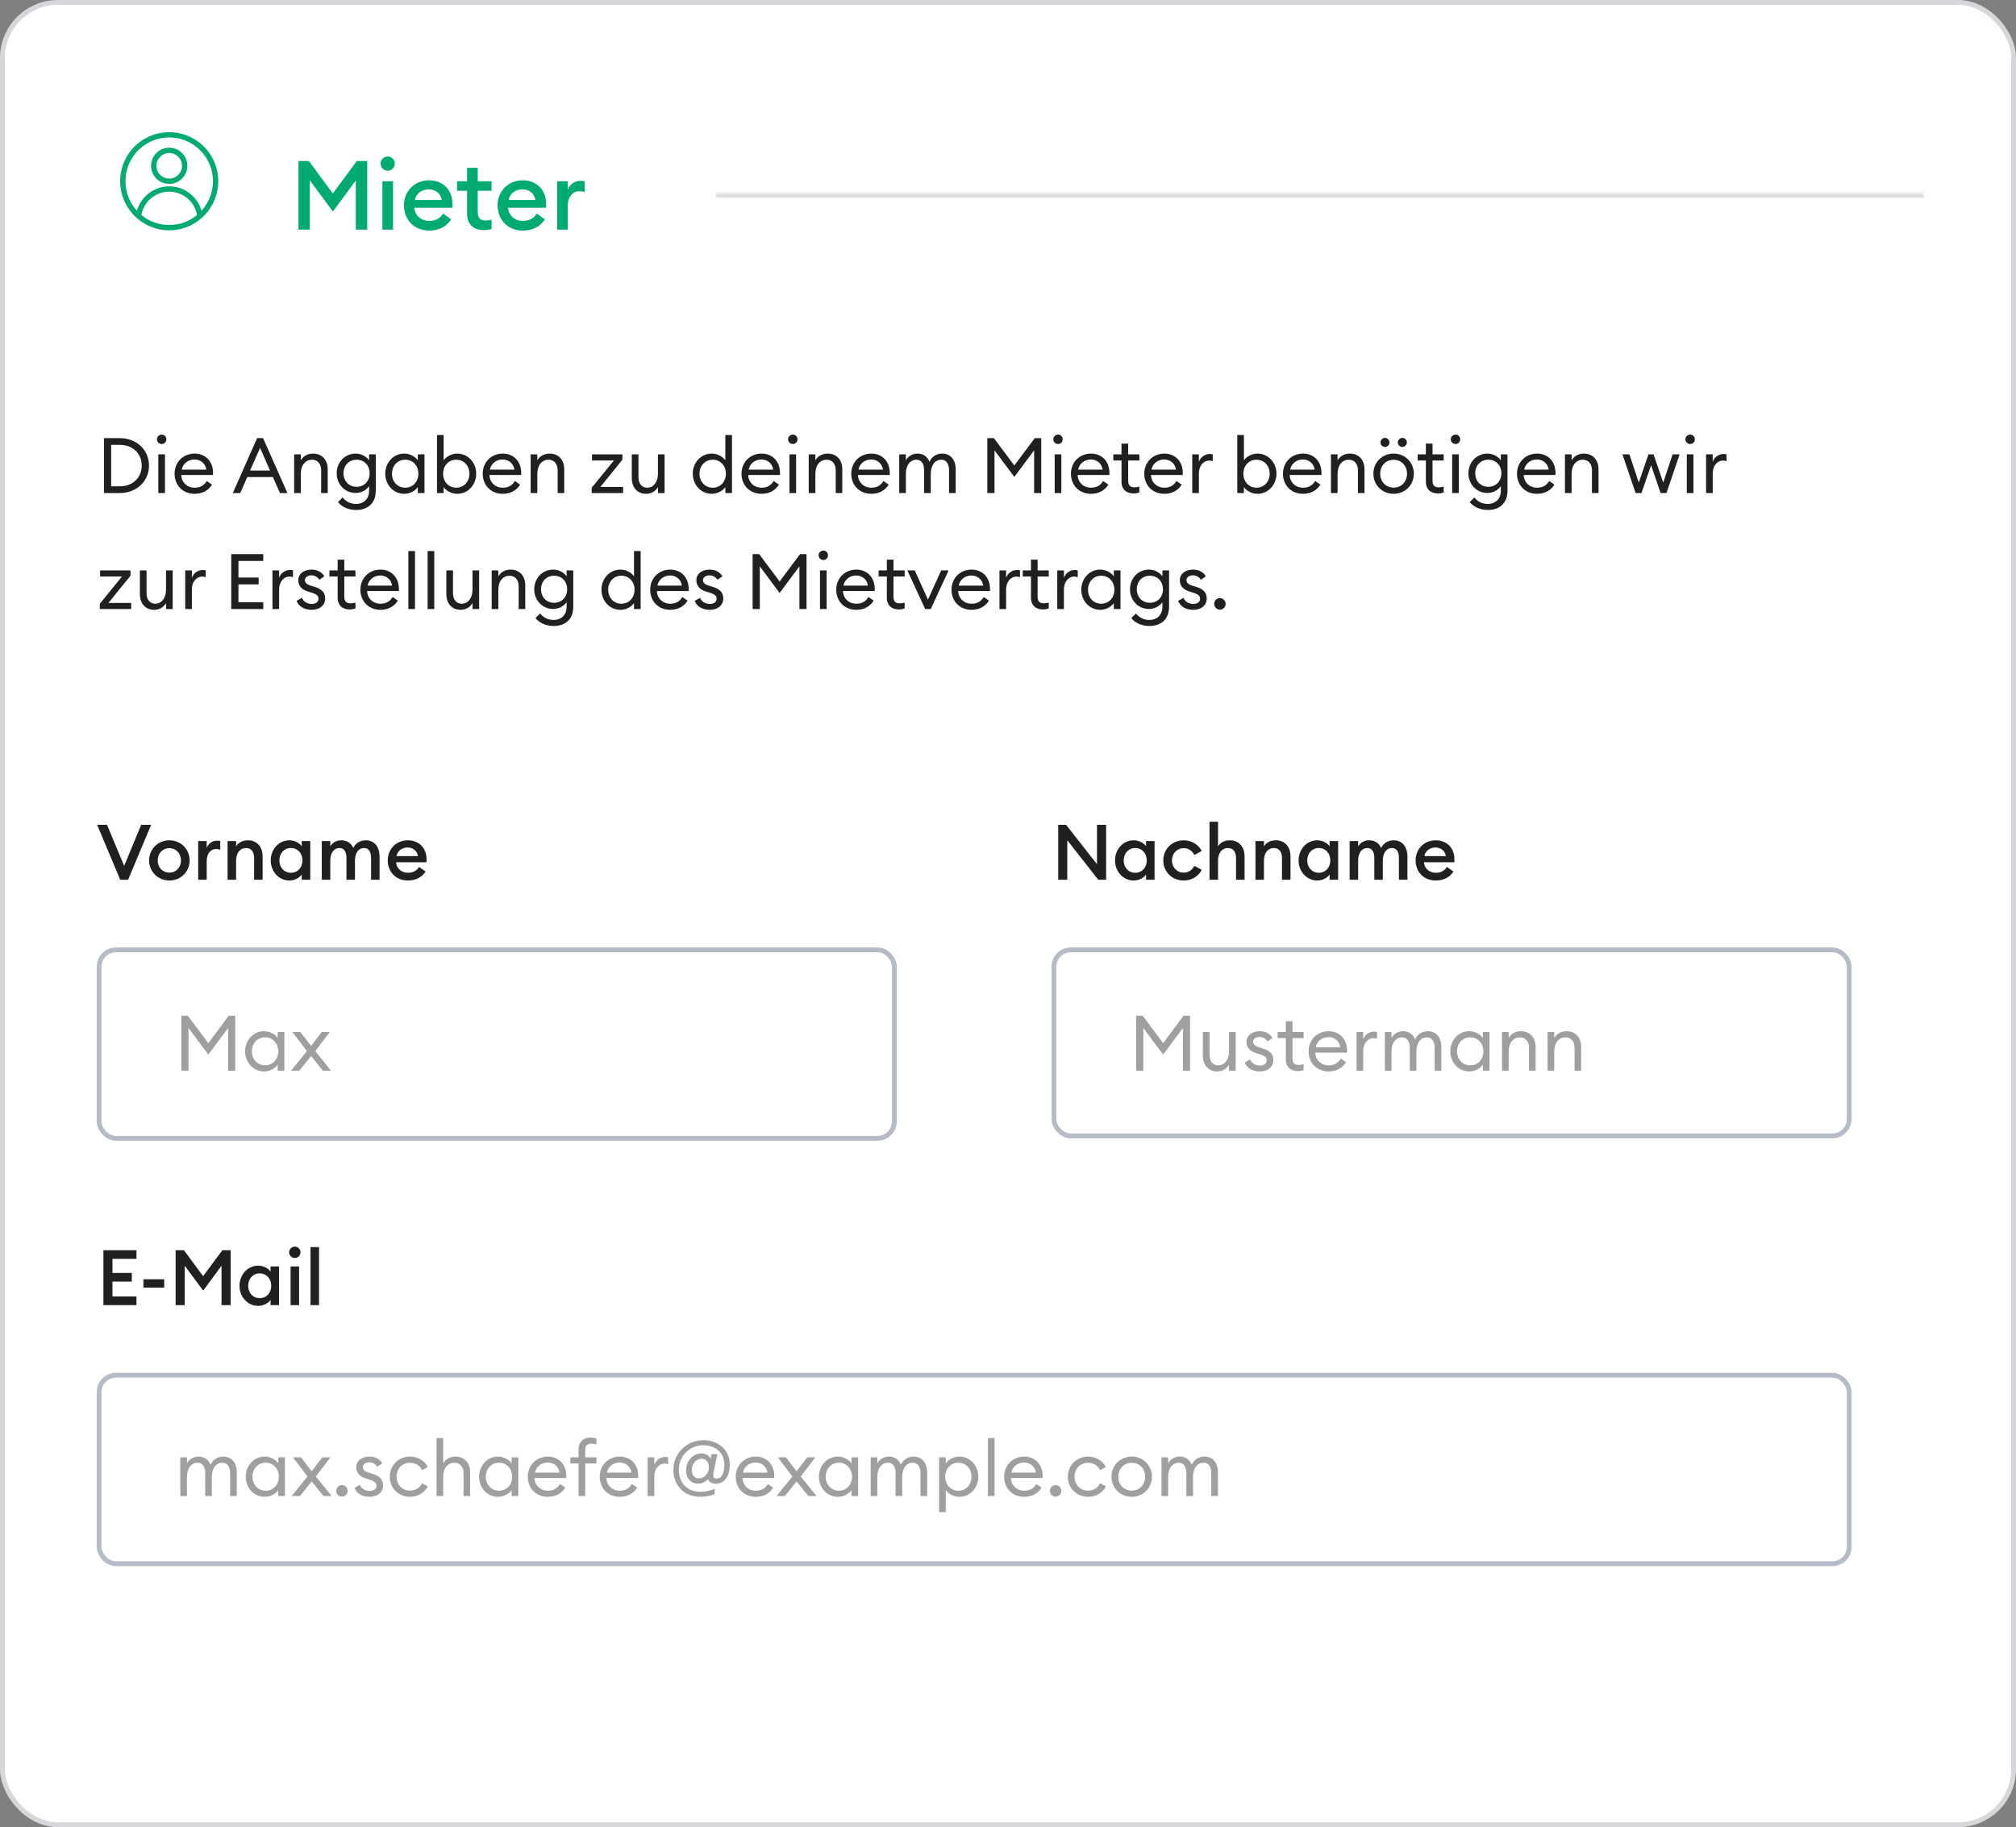 <svg xmlns="http://www.w3.org/2000/svg" width="417" height="378" viewBox="0 0 417 378" fill="none"><rect x="0" y="0" width="417" height="378" fill="#808080" stroke="none"/><rect x="0.5" y="0.5" width="416" height="377" rx="11.5" fill="white"></rect><rect x="0.5" y="0.5" width="416" height="377" rx="11.5" stroke="#D5D7DA"></rect><rect width="378" height="304" transform="translate(20 20)" fill="white"></rect><path d="M21.504 102V90.64H24.768C28.256 90.64 30.816 93.072 30.816 96.32C30.816 99.568 28.256 102 24.768 102H21.504ZM22.992 100.608H24.768C27.504 100.608 29.312 98.784 29.312 96.32C29.312 93.856 27.504 92.032 24.768 92.032H22.992V100.608ZM34.413 90.88C34.413 91.424 33.997 91.856 33.453 91.856C32.909 91.856 32.461 91.424 32.461 90.88C32.461 90.352 32.909 89.904 33.453 89.904C33.997 89.904 34.413 90.352 34.413 90.88ZM32.749 102V94H34.125V102H32.749ZM36.109 98C36.109 95.664 37.837 93.84 40.27 93.84C42.365 93.84 44.062 95.296 44.078 97.856C44.078 98 44.078 98.096 44.062 98.272H37.502C37.55 99.776 38.685 100.896 40.27 100.896C41.502 100.896 42.27 100.352 42.766 99.504L43.853 100.256C43.133 101.424 41.917 102.16 40.254 102.16C37.773 102.16 36.109 100.352 36.109 98ZM40.221 95.056C39.022 95.056 37.853 95.824 37.597 97.152H42.669C42.477 95.84 41.438 95.056 40.221 95.056ZM48.158 102L53.182 90.64H54.414L59.455 102H57.903L56.447 98.688H51.151L49.694 102H48.158ZM51.727 97.344H55.855L53.791 92.656L51.727 97.344ZM60.843 102V94H62.219V95.232C62.763 94.288 63.723 93.84 64.763 93.84C66.555 93.84 67.787 95.088 67.787 97.072V102H66.427V97.28C66.427 95.936 65.659 95.104 64.539 95.104C63.243 95.104 62.219 96.16 62.219 98.032V102H60.843ZM77.721 101.536C77.721 104.208 75.961 105.504 73.673 105.504C71.945 105.504 70.601 104.768 69.913 103.872L70.873 102.912C71.513 103.728 72.441 104.256 73.673 104.256C75.033 104.256 76.345 103.408 76.345 101.488V100.576C75.801 101.376 74.745 101.984 73.561 101.984C71.337 101.984 69.641 100.192 69.641 97.904C69.641 95.632 71.337 93.84 73.561 93.84C74.745 93.84 75.801 94.432 76.345 95.232V94H77.721V101.536ZM71.049 97.904C71.049 99.52 72.153 100.704 73.753 100.704C75.353 100.704 76.457 99.52 76.457 97.904C76.457 96.304 75.353 95.104 73.753 95.104C72.153 95.104 71.049 96.304 71.049 97.904ZM79.688 98C79.688 95.712 81.368 93.84 83.608 93.84C84.808 93.84 85.896 94.464 86.424 95.232V94H87.8V102H86.424V100.768C85.896 101.536 84.808 102.16 83.608 102.16C81.368 102.16 79.688 100.288 79.688 98ZM86.536 98C86.536 96.384 85.432 95.104 83.816 95.104C82.2 95.104 81.08 96.384 81.08 98C81.08 99.616 82.2 100.896 83.816 100.896C85.432 100.896 86.536 99.616 86.536 98ZM91.766 100.768V102H90.39V90H91.766V95.232C92.294 94.464 93.382 93.84 94.582 93.84C96.806 93.84 98.502 95.712 98.502 98C98.502 100.288 96.806 102.16 94.582 102.16C93.382 102.16 92.294 101.536 91.766 100.768ZM97.094 98C97.094 96.384 95.99 95.104 94.374 95.104C92.758 95.104 91.654 96.384 91.654 98C91.654 99.616 92.758 100.896 94.374 100.896C95.99 100.896 97.094 99.616 97.094 98ZM99.844 98C99.844 95.664 101.572 93.84 104.004 93.84C106.1 93.84 107.796 95.296 107.812 97.856C107.812 98 107.812 98.096 107.796 98.272H101.236C101.284 99.776 102.42 100.896 104.004 100.896C105.236 100.896 106.004 100.352 106.5 99.504L107.588 100.256C106.868 101.424 105.652 102.16 103.988 102.16C101.508 102.16 99.844 100.352 99.844 98ZM103.956 95.056C102.756 95.056 101.588 95.824 101.332 97.152H106.404C106.212 95.84 105.172 95.056 103.956 95.056ZM109.765 102V94H111.141V95.232C111.685 94.288 112.645 93.84 113.685 93.84C115.477 93.84 116.709 95.088 116.709 97.072V102H115.349V97.28C115.349 95.936 114.581 95.104 113.461 95.104C112.165 95.104 111.141 96.16 111.141 98.032V102H109.765ZM122.39 102V100.912L126.982 95.264H122.454V94H128.742V95.104L124.182 100.736H128.886V102H122.39ZM130.684 98.912V94H132.06V98.704C132.06 100.048 132.764 100.896 133.868 100.896C135.116 100.896 136.092 99.808 136.092 97.968V94H137.468V102H136.092V100.768C135.564 101.696 134.636 102.16 133.628 102.16C131.868 102.16 130.684 100.896 130.684 98.912ZM143.297 98C143.297 95.712 144.977 93.84 147.217 93.84C148.417 93.84 149.505 94.464 150.033 95.232V90H151.409V102H150.033V100.768C149.505 101.536 148.417 102.16 147.217 102.16C144.977 102.16 143.297 100.288 143.297 98ZM150.145 98C150.145 96.384 149.041 95.104 147.425 95.104C145.809 95.104 144.689 96.384 144.689 98C144.689 99.616 145.809 100.896 147.425 100.896C149.041 100.896 150.145 99.616 150.145 98ZM153.375 98C153.375 95.664 155.103 93.84 157.535 93.84C159.631 93.84 161.327 95.296 161.343 97.856C161.343 98 161.343 98.096 161.327 98.272H154.767C154.815 99.776 155.951 100.896 157.535 100.896C158.767 100.896 159.535 100.352 160.031 99.504L161.119 100.256C160.399 101.424 159.183 102.16 157.519 102.16C155.039 102.16 153.375 100.352 153.375 98ZM157.487 95.056C156.287 95.056 155.119 95.824 154.863 97.152H159.935C159.743 95.84 158.703 95.056 157.487 95.056ZM164.96 90.88C164.96 91.424 164.544 91.856 164 91.856C163.456 91.856 163.008 91.424 163.008 90.88C163.008 90.352 163.456 89.904 164 89.904C164.544 89.904 164.96 90.352 164.96 90.88ZM163.296 102V94H164.672V102H163.296ZM167.28 102V94H168.656V95.232C169.2 94.288 170.16 93.84 171.2 93.84C172.992 93.84 174.224 95.088 174.224 97.072V102H172.864V97.28C172.864 95.936 172.096 95.104 170.976 95.104C169.68 95.104 168.656 96.16 168.656 98.032V102H167.28ZM176.078 98C176.078 95.664 177.806 93.84 180.238 93.84C182.334 93.84 184.03 95.296 184.046 97.856C184.046 98 184.046 98.096 184.03 98.272H177.47C177.518 99.776 178.654 100.896 180.238 100.896C181.47 100.896 182.238 100.352 182.734 99.504L183.822 100.256C183.102 101.424 181.886 102.16 180.222 102.16C177.742 102.16 176.078 100.352 176.078 98ZM180.19 95.056C178.99 95.056 177.822 95.824 177.566 97.152H182.638C182.446 95.84 181.406 95.056 180.19 95.056ZM185.999 102V94H187.375V95.232C187.839 94.384 188.719 93.84 189.791 93.84C190.991 93.84 191.855 94.496 192.255 95.552C192.687 94.496 193.695 93.84 194.879 93.84C196.623 93.84 197.679 95.136 197.679 97.088V102H196.303V97.296C196.303 96 195.759 95.104 194.719 95.104C193.423 95.104 192.527 96.224 192.527 98.032V102H191.151V97.296C191.151 96 190.623 95.104 189.583 95.104C188.287 95.104 187.375 96.224 187.375 98.032V102H185.999ZM209.807 98.672L205.711 93.168V102H204.223V90.64H205.583L209.807 96.304L214.031 90.64H215.375V102H213.903V93.168L209.807 98.672ZM219.819 90.88C219.819 91.424 219.403 91.856 218.859 91.856C218.315 91.856 217.867 91.424 217.867 90.88C217.867 90.352 218.315 89.904 218.859 89.904C219.403 89.904 219.819 90.352 219.819 90.88ZM218.155 102V94H219.531V102H218.155ZM221.516 98C221.516 95.664 223.244 93.84 225.676 93.84C227.772 93.84 229.468 95.296 229.484 97.856C229.484 98 229.484 98.096 229.468 98.272H222.908C222.956 99.776 224.092 100.896 225.676 100.896C226.908 100.896 227.676 100.352 228.172 99.504L229.26 100.256C228.54 101.424 227.324 102.16 225.66 102.16C223.18 102.16 221.516 100.352 221.516 98ZM225.628 95.056C224.428 95.056 223.26 95.824 223.004 97.152H228.076C227.884 95.84 226.844 95.056 225.628 95.056ZM235.663 101.888C235.327 102 234.927 102.08 234.431 102.08C233.039 102.08 231.983 101.296 231.983 99.632V95.264H230.287V94H231.983V91.776H233.359V94H235.663V95.264H233.359V99.456C233.359 100.48 233.823 100.816 234.687 100.816C235.023 100.816 235.407 100.752 235.663 100.656V101.888ZM236.688 98C236.688 95.664 238.416 93.84 240.848 93.84C242.944 93.84 244.64 95.296 244.656 97.856C244.656 98 244.656 98.096 244.64 98.272H238.08C238.128 99.776 239.264 100.896 240.848 100.896C242.08 100.896 242.848 100.352 243.344 99.504L244.432 100.256C243.712 101.424 242.496 102.16 240.832 102.16C238.352 102.16 236.688 100.352 236.688 98ZM240.8 95.056C239.6 95.056 238.432 95.824 238.176 97.152H243.248C243.056 95.84 242.016 95.056 240.8 95.056ZM246.609 102V94H247.985V95.552C248.305 94.528 249.297 93.92 250.225 93.92C250.433 93.92 250.625 93.936 250.849 93.984V95.408C250.593 95.312 250.369 95.28 250.097 95.28C249.089 95.28 247.985 96.16 247.985 98.032V102H246.609ZM257.297 100.768V102H255.921V90H257.297V95.232C257.825 94.464 258.913 93.84 260.113 93.84C262.337 93.84 264.033 95.712 264.033 98C264.033 100.288 262.337 102.16 260.113 102.16C258.913 102.16 257.825 101.536 257.297 100.768ZM262.625 98C262.625 96.384 261.521 95.104 259.905 95.104C258.289 95.104 257.185 96.384 257.185 98C257.185 99.616 258.289 100.896 259.905 100.896C261.521 100.896 262.625 99.616 262.625 98ZM265.375 98C265.375 95.664 267.103 93.84 269.535 93.84C271.631 93.84 273.327 95.296 273.343 97.856C273.343 98 273.343 98.096 273.327 98.272H266.767C266.815 99.776 267.951 100.896 269.535 100.896C270.767 100.896 271.535 100.352 272.031 99.504L273.119 100.256C272.399 101.424 271.183 102.16 269.519 102.16C267.039 102.16 265.375 100.352 265.375 98ZM269.487 95.056C268.287 95.056 267.119 95.824 266.863 97.152H271.935C271.743 95.84 270.703 95.056 269.487 95.056ZM275.296 102V94H276.672V95.232C277.216 94.288 278.176 93.84 279.216 93.84C281.008 93.84 282.24 95.088 282.24 97.072V102H280.88V97.28C280.88 95.936 280.112 95.104 278.992 95.104C277.696 95.104 276.672 96.16 276.672 98.032V102H275.296ZM287.406 91.536C287.406 92.048 286.99 92.464 286.478 92.464C285.95 92.464 285.534 92.048 285.534 91.536C285.534 91.024 285.95 90.592 286.478 90.592C286.99 90.592 287.406 91.024 287.406 91.536ZM291.006 91.536C291.006 92.048 290.59 92.464 290.078 92.464C289.566 92.464 289.134 92.048 289.134 91.536C289.134 91.024 289.566 90.592 290.078 90.592C290.59 90.592 291.006 91.024 291.006 91.536ZM292.446 98C292.446 100.304 290.67 102.16 288.27 102.16C285.854 102.16 284.078 100.304 284.078 98C284.078 95.696 285.854 93.84 288.27 93.84C290.67 93.84 292.446 95.696 292.446 98ZM285.486 98C285.486 99.6 286.606 100.88 288.27 100.88C289.934 100.88 291.038 99.6 291.038 98C291.038 96.4 289.934 95.12 288.27 95.12C286.606 95.12 285.486 96.4 285.486 98ZM298.616 101.888C298.28 102 297.88 102.08 297.384 102.08C295.992 102.08 294.936 101.296 294.936 99.632V95.264H293.24V94H294.936V91.776H296.312V94H298.616V95.264H296.312V99.456C296.312 100.48 296.776 100.816 297.64 100.816C297.976 100.816 298.36 100.752 298.616 100.656V101.888ZM302.038 90.88C302.038 91.424 301.622 91.856 301.078 91.856C300.534 91.856 300.086 91.424 300.086 90.88C300.086 90.352 300.534 89.904 301.078 89.904C301.622 89.904 302.038 90.352 302.038 90.88ZM300.374 102V94H301.75V102H300.374ZM311.815 101.536C311.815 104.208 310.055 105.504 307.766 105.504C306.039 105.504 304.695 104.768 304.007 103.872L304.967 102.912C305.607 103.728 306.535 104.256 307.766 104.256C309.127 104.256 310.439 103.408 310.439 101.488V100.576C309.895 101.376 308.839 101.984 307.655 101.984C305.431 101.984 303.735 100.192 303.735 97.904C303.735 95.632 305.431 93.84 307.655 93.84C308.839 93.84 309.895 94.432 310.439 95.232V94H311.815V101.536ZM305.143 97.904C305.143 99.52 306.247 100.704 307.847 100.704C309.447 100.704 310.551 99.52 310.551 97.904C310.551 96.304 309.447 95.104 307.847 95.104C306.247 95.104 305.143 96.304 305.143 97.904ZM313.781 98C313.781 95.664 315.509 93.84 317.941 93.84C320.037 93.84 321.733 95.296 321.749 97.856C321.749 98 321.749 98.096 321.733 98.272H315.173C315.221 99.776 316.357 100.896 317.941 100.896C319.173 100.896 319.941 100.352 320.437 99.504L321.525 100.256C320.805 101.424 319.589 102.16 317.925 102.16C315.445 102.16 313.781 100.352 313.781 98ZM317.893 95.056C316.693 95.056 315.525 95.824 315.269 97.152H320.341C320.149 95.84 319.109 95.056 317.893 95.056ZM323.702 102V94H325.078V95.232C325.622 94.288 326.582 93.84 327.622 93.84C329.414 93.84 330.646 95.088 330.646 97.072V102H329.286V97.28C329.286 95.936 328.518 95.104 327.398 95.104C326.102 95.104 325.078 96.16 325.078 98.032V102H323.702ZM343.486 102L341.518 96.24L339.534 102H338.318L335.598 94H337.038L338.974 99.84L340.974 94H342.03L344.03 99.84L345.966 94H347.422L344.702 102H343.486ZM350.569 90.88C350.569 91.424 350.153 91.856 349.609 91.856C349.065 91.856 348.617 91.424 348.617 90.88C348.617 90.352 349.065 89.904 349.609 89.904C350.153 89.904 350.569 90.352 350.569 90.88ZM348.905 102V94H350.281V102H348.905ZM352.89 102V94H354.266V95.552C354.586 94.528 355.578 93.92 356.506 93.92C356.714 93.92 356.906 93.936 357.13 93.984V95.408C356.874 95.312 356.65 95.28 356.378 95.28C355.37 95.28 354.266 96.16 354.266 98.032V102H352.89ZM20.64 126V124.912L25.232 119.264H20.704V118H26.992V119.104L22.432 124.736H27.136V126H20.64ZM28.934 122.912V118H30.31V122.704C30.31 124.048 31.014 124.896 32.118 124.896C33.366 124.896 34.342 123.808 34.342 121.968V118H35.718V126H34.342V124.768C33.814 125.696 32.886 126.16 31.878 126.16C30.118 126.16 28.934 124.896 28.934 122.912ZM38.312 126V118H39.688V119.552C40.008 118.528 41 117.92 41.928 117.92C42.136 117.92 42.328 117.936 42.552 117.984V119.408C42.296 119.312 42.072 119.28 41.8 119.28C40.792 119.28 39.688 120.16 39.688 122.032V126H38.312ZM47.832 126V114.64H54.456V116.048H49.32V119.488H53.496V120.896H49.32V124.592H54.456V126H47.832ZM56.358 126V118H57.734V119.552C58.054 118.528 59.047 117.92 59.974 117.92C60.182 117.92 60.374 117.936 60.599 117.984V119.408C60.343 119.312 60.118 119.28 59.846 119.28C58.839 119.28 57.734 120.16 57.734 122.032V126H56.358ZM67.262 123.76C67.262 125.296 66.078 126.16 64.478 126.16C63.054 126.16 61.822 125.552 61.342 124.304L62.462 123.68C62.75 124.496 63.614 124.944 64.494 124.944C65.262 124.944 65.886 124.56 65.886 123.872C65.886 123.296 65.534 122.944 64.494 122.624L63.694 122.368C62.382 121.984 61.694 121.152 61.694 120.032C61.71 118.656 62.91 117.84 64.446 117.84C65.63 117.84 66.558 118.336 67.086 119.232L66.062 119.936C65.71 119.424 65.166 119.024 64.398 119.024C63.726 119.024 63.07 119.392 63.07 119.984C63.07 120.464 63.326 120.864 64.206 121.136L65.086 121.408C66.462 121.824 67.262 122.544 67.262 123.76ZM73.523 125.888C73.187 126 72.787 126.08 72.291 126.08C70.899 126.08 69.843 125.296 69.843 123.632V119.264H68.147V118H69.843V115.776H71.219V118H73.523V119.264H71.219V123.456C71.219 124.48 71.683 124.816 72.547 124.816C72.883 124.816 73.267 124.752 73.523 124.656V125.888ZM74.547 122C74.547 119.664 76.275 117.84 78.707 117.84C80.803 117.84 82.499 119.296 82.515 121.856C82.515 122 82.515 122.096 82.499 122.272H75.939C75.987 123.776 77.123 124.896 78.707 124.896C79.939 124.896 80.707 124.352 81.203 123.504L82.291 124.256C81.571 125.424 80.355 126.16 78.691 126.16C76.211 126.16 74.547 124.352 74.547 122ZM78.659 119.056C77.459 119.056 76.291 119.824 76.035 121.152H81.107C80.915 119.84 79.875 119.056 78.659 119.056ZM84.468 126V114H85.844V126H84.468ZM88.452 126V114H89.828V126H88.452ZM92.325 122.912V118H93.701V122.704C93.701 124.048 94.405 124.896 95.509 124.896C96.757 124.896 97.733 123.808 97.733 121.968V118H99.109V126H97.733V124.768C97.205 125.696 96.277 126.16 95.269 126.16C93.509 126.16 92.325 124.896 92.325 122.912ZM101.702 126V118H103.078V119.232C103.622 118.288 104.582 117.84 105.622 117.84C107.414 117.84 108.646 119.088 108.646 121.072V126H107.286V121.28C107.286 119.936 106.518 119.104 105.398 119.104C104.102 119.104 103.078 120.16 103.078 122.032V126H101.702ZM118.58 125.536C118.58 128.208 116.82 129.504 114.532 129.504C112.804 129.504 111.46 128.768 110.772 127.872L111.732 126.912C112.372 127.728 113.3 128.256 114.532 128.256C115.892 128.256 117.204 127.408 117.204 125.488V124.576C116.66 125.376 115.604 125.984 114.42 125.984C112.196 125.984 110.5 124.192 110.5 121.904C110.5 119.632 112.196 117.84 114.42 117.84C115.604 117.84 116.66 118.432 117.204 119.232V118H118.58V125.536ZM111.908 121.904C111.908 123.52 113.012 124.704 114.612 124.704C116.212 124.704 117.316 123.52 117.316 121.904C117.316 120.304 116.212 119.104 114.612 119.104C113.012 119.104 111.908 120.304 111.908 121.904ZM124.406 122C124.406 119.712 126.086 117.84 128.326 117.84C129.526 117.84 130.614 118.464 131.142 119.232V114H132.518V126H131.142V124.768C130.614 125.536 129.526 126.16 128.326 126.16C126.086 126.16 124.406 124.288 124.406 122ZM131.254 122C131.254 120.384 130.15 119.104 128.534 119.104C126.918 119.104 125.798 120.384 125.798 122C125.798 123.616 126.918 124.896 128.534 124.896C130.15 124.896 131.254 123.616 131.254 122ZM134.485 122C134.485 119.664 136.213 117.84 138.645 117.84C140.741 117.84 142.437 119.296 142.453 121.856C142.453 122 142.453 122.096 142.437 122.272H135.877C135.924 123.776 137.061 124.896 138.645 124.896C139.877 124.896 140.645 124.352 141.141 123.504L142.229 124.256C141.509 125.424 140.293 126.16 138.629 126.16C136.149 126.16 134.485 124.352 134.485 122ZM138.597 119.056C137.397 119.056 136.229 119.824 135.973 121.152H141.045C140.853 119.84 139.813 119.056 138.597 119.056ZM149.605 123.76C149.605 125.296 148.421 126.16 146.821 126.16C145.397 126.16 144.165 125.552 143.685 124.304L144.805 123.68C145.093 124.496 145.957 124.944 146.837 124.944C147.605 124.944 148.229 124.56 148.229 123.872C148.229 123.296 147.877 122.944 146.837 122.624L146.037 122.368C144.725 121.984 144.037 121.152 144.037 120.032C144.053 118.656 145.253 117.84 146.789 117.84C147.973 117.84 148.901 118.336 149.429 119.232L148.405 119.936C148.053 119.424 147.509 119.024 146.741 119.024C146.069 119.024 145.413 119.392 145.413 119.984C145.413 120.464 145.669 120.864 146.549 121.136L147.429 121.408C148.805 121.824 149.605 122.544 149.605 123.76ZM161.26 122.672L157.164 117.168V126H155.676V114.64H157.036L161.26 120.304L165.484 114.64H166.828V126H165.356V117.168L161.26 122.672ZM171.273 114.88C171.273 115.424 170.857 115.856 170.312 115.856C169.769 115.856 169.321 115.424 169.321 114.88C169.321 114.352 169.769 113.904 170.312 113.904C170.857 113.904 171.273 114.352 171.273 114.88ZM169.609 126V118H170.985V126H169.609ZM172.969 122C172.969 119.664 174.697 117.84 177.129 117.84C179.225 117.84 180.921 119.296 180.937 121.856C180.937 122 180.937 122.096 180.921 122.272H174.361C174.409 123.776 175.545 124.896 177.129 124.896C178.361 124.896 179.129 124.352 179.625 123.504L180.713 124.256C179.993 125.424 178.777 126.16 177.113 126.16C174.633 126.16 172.969 124.352 172.969 122ZM177.081 119.056C175.881 119.056 174.713 119.824 174.457 121.152H179.529C179.337 119.84 178.297 119.056 177.081 119.056ZM187.116 125.888C186.78 126 186.38 126.08 185.884 126.08C184.492 126.08 183.436 125.296 183.436 123.632V119.264H181.74V118H183.436V115.776H184.812V118H187.116V119.264H184.812V123.456C184.812 124.48 185.276 124.816 186.14 124.816C186.476 124.816 186.86 124.752 187.116 124.656V125.888ZM191.37 126L187.674 118H189.21L191.946 124.048L194.682 118H196.218L192.522 126H191.37ZM196.813 122C196.813 119.664 198.541 117.84 200.973 117.84C203.069 117.84 204.765 119.296 204.781 121.856C204.781 122 204.781 122.096 204.765 122.272H198.205C198.253 123.776 199.389 124.896 200.973 124.896C202.205 124.896 202.973 124.352 203.469 123.504L204.557 124.256C203.837 125.424 202.621 126.16 200.957 126.16C198.477 126.16 196.813 124.352 196.813 122ZM200.925 119.056C199.725 119.056 198.557 119.824 198.301 121.152H203.373C203.181 119.84 202.141 119.056 200.925 119.056ZM206.734 126V118H208.11V119.552C208.43 118.528 209.422 117.92 210.35 117.92C210.558 117.92 210.75 117.936 210.974 117.984V119.408C210.718 119.312 210.494 119.28 210.222 119.28C209.214 119.28 208.11 120.16 208.11 122.032V126H206.734ZM216.929 125.888C216.593 126 216.193 126.08 215.697 126.08C214.305 126.08 213.249 125.296 213.249 123.632V119.264H211.553V118H213.249V115.776H214.625V118H216.929V119.264H214.625V123.456C214.625 124.48 215.089 124.816 215.953 124.816C216.289 124.816 216.673 124.752 216.929 124.656V125.888ZM218.687 126V118H220.063V119.552C220.383 118.528 221.375 117.92 222.303 117.92C222.511 117.92 222.703 117.936 222.927 117.984V119.408C222.671 119.312 222.447 119.28 222.175 119.28C221.167 119.28 220.063 120.16 220.063 122.032V126H218.687ZM223.656 122C223.656 119.712 225.336 117.84 227.576 117.84C228.776 117.84 229.864 118.464 230.392 119.232V118H231.768V126H230.392V124.768C229.864 125.536 228.776 126.16 227.576 126.16C225.336 126.16 223.656 124.288 223.656 122ZM230.504 122C230.504 120.384 229.4 119.104 227.784 119.104C226.168 119.104 225.048 120.384 225.048 122C225.048 123.616 226.168 124.896 227.784 124.896C229.4 124.896 230.504 123.616 230.504 122ZM241.815 125.536C241.815 128.208 240.055 129.504 237.766 129.504C236.039 129.504 234.695 128.768 234.007 127.872L234.967 126.912C235.607 127.728 236.535 128.256 237.766 128.256C239.127 128.256 240.439 127.408 240.439 125.488V124.576C239.895 125.376 238.839 125.984 237.655 125.984C235.431 125.984 233.735 124.192 233.735 121.904C233.735 119.632 235.431 117.84 237.655 117.84C238.839 117.84 239.895 118.432 240.439 119.232V118H241.815V125.536ZM235.143 121.904C235.143 123.52 236.247 124.704 237.847 124.704C239.447 124.704 240.551 123.52 240.551 121.904C240.551 120.304 239.447 119.104 237.847 119.104C236.247 119.104 235.143 120.304 235.143 121.904ZM249.605 123.76C249.605 125.296 248.421 126.16 246.821 126.16C245.397 126.16 244.165 125.552 243.685 124.304L244.805 123.68C245.093 124.496 245.957 124.944 246.837 124.944C247.605 124.944 248.229 124.56 248.229 123.872C248.229 123.296 247.877 122.944 246.837 122.624L246.037 122.368C244.725 121.984 244.037 121.152 244.037 120.032C244.053 118.656 245.253 117.84 246.789 117.84C247.973 117.84 248.901 118.336 249.429 119.232L248.405 119.936C248.053 119.424 247.509 119.024 246.741 119.024C246.069 119.024 245.413 119.392 245.413 119.984C245.413 120.464 245.669 120.864 246.549 121.136L247.429 121.408C248.805 121.824 249.605 122.544 249.605 123.76ZM253.513 124.928C253.513 125.584 252.985 126.128 252.329 126.128C251.673 126.128 251.145 125.584 251.145 124.928C251.145 124.288 251.673 123.728 252.329 123.728C252.985 123.728 253.513 124.288 253.513 124.928Z" fill="#202020"></path><mask id="path-3-inside-1_445_710" fill="white"><path d="M148 40H398V41H148V40Z"></path></mask><path d="M148 41H398V39H148V41Z" fill="#D8D8D8" mask="url(#path-3-inside-1_445_710)"></path><rect width="1" height="25" transform="translate(20 27.5)" fill="white"></rect><path d="M68.86 43.76L64.08 37.3V47.5H61.74V33.3H63.88L68.84 40.02L73.82 33.3H75.96V47.5H73.6V37.32L68.86 43.76ZM81.657 33.84C81.657 34.66 81.017 35.32 80.197 35.32C79.397 35.32 78.717 34.66 78.717 33.84C78.717 33.04 79.397 32.38 80.197 32.38C81.017 32.38 81.657 33.04 81.657 33.84ZM79.097 47.5V37.5H81.297V47.5H79.097ZM83.553 42.5C83.553 39.56 85.733 37.3 88.773 37.3C91.393 37.3 93.593 39.04 93.593 42.26C93.593 42.48 93.593 42.66 93.573 42.98H85.713C85.813 44.62 87.133 45.7 88.793 45.7C90.193 45.7 91.133 45.06 91.653 44.18L93.333 45.38C92.433 46.8 90.873 47.7 88.773 47.7C85.733 47.7 83.553 45.54 83.553 42.5ZM88.693 39.16C87.413 39.16 86.113 39.9 85.813 41.38H91.373C91.133 39.94 89.973 39.16 88.693 39.16ZM101.679 47.38C101.239 47.52 100.719 47.6 100.039 47.6C98.119 47.6 96.619 46.54 96.619 44.28V39.46H94.539V37.5H96.619V34.72H98.819V37.5H101.679V39.46H98.819V43.92C98.819 45.16 99.359 45.62 100.499 45.62C100.919 45.62 101.359 45.54 101.679 45.42V47.38ZM102.928 42.5C102.928 39.56 105.108 37.3 108.148 37.3C110.768 37.3 112.968 39.04 112.968 42.26C112.968 42.48 112.968 42.66 112.948 42.98H105.088C105.188 44.62 106.508 45.7 108.168 45.7C109.568 45.7 110.508 45.06 111.028 44.18L112.708 45.38C111.808 46.8 110.248 47.7 108.148 47.7C105.108 47.7 102.928 45.54 102.928 42.5ZM108.068 39.16C106.788 39.16 105.488 39.9 105.188 41.38H110.748C110.508 39.94 109.348 39.16 108.068 39.16ZM115.23 47.5V37.5H117.43V39.28C117.81 38.14 118.93 37.4 120.07 37.4C120.35 37.4 120.63 37.42 120.93 37.48V39.74C120.55 39.62 120.23 39.56 119.83 39.56C118.57 39.56 117.43 40.62 117.43 42.62V47.5H115.23Z" fill="#00AA73"></path><path d="M35 30.7C34.288 30.7 33.592 30.911 33 31.307C32.408 31.702 31.947 32.265 31.674 32.922C31.402 33.58 31.33 34.304 31.469 35.002C31.608 35.701 31.951 36.342 32.455 36.846C32.958 37.349 33.599 37.692 34.298 37.831C34.996 37.97 35.72 37.898 36.378 37.626C37.036 37.354 37.598 36.892 37.993 36.3C38.389 35.708 38.6 35.012 38.6 34.3C38.6 33.345 38.221 32.43 37.546 31.755C36.87 31.079 35.955 30.7 35 30.7ZM35 37.1C34.446 37.1 33.905 36.936 33.444 36.628C32.984 36.321 32.625 35.883 32.413 35.372C32.201 34.86 32.146 34.297 32.254 33.754C32.362 33.211 32.629 32.712 33.02 32.32C33.412 31.929 33.911 31.662 34.454 31.554C34.997 31.446 35.56 31.501 36.072 31.713C36.583 31.925 37.02 32.284 37.328 32.745C37.636 33.205 37.8 33.746 37.8 34.3C37.799 35.042 37.504 35.754 36.979 36.279C36.454 36.804 35.742 37.099 35 37.1ZM35 27.5C32.902 27.498 30.856 28.157 29.154 29.383C27.451 30.608 26.177 32.339 25.513 34.33C24.849 36.32 24.829 38.469 25.455 40.471C26.081 42.474 27.321 44.229 29.001 45.487C30.728 46.793 32.834 47.5 35 47.5C37.166 47.5 39.272 46.793 40.999 45.487C41.266 45.286 41.522 45.073 41.767 44.848C43.249 43.486 44.286 41.709 44.741 39.748C45.196 37.787 45.048 35.735 44.317 33.859C43.586 31.984 42.305 30.374 40.642 29.239C38.98 28.104 37.013 27.498 35 27.5ZM35 46.7C32.835 46.701 30.739 45.935 29.085 44.537C29.312 43.132 30.032 41.853 31.116 40.93C32.2 40.007 33.577 39.5 35 39.5C36.424 39.5 37.801 40.007 38.885 40.93C39.968 41.853 40.688 43.132 40.915 44.537C39.261 45.935 37.165 46.701 35 46.7ZM41.6 43.895C41.242 42.414 40.397 41.097 39.2 40.154C38.003 39.212 36.524 38.699 35 38.699C33.477 38.699 31.997 39.212 30.8 40.154C29.603 41.097 28.758 42.414 28.4 43.895C27.14 42.598 26.291 40.959 25.958 39.181C25.624 37.404 25.822 35.568 26.526 33.903C27.23 32.238 28.41 30.817 29.917 29.818C31.424 28.819 33.192 28.286 35 28.286C36.808 28.286 38.576 28.819 40.083 29.818C41.59 30.817 42.77 32.238 43.474 33.903C44.178 35.568 44.376 37.404 44.043 39.181C43.709 40.959 42.86 42.598 41.6 43.895Z" fill="#00AA73" stroke="#00AA73" stroke-width="0.3"></path><path d="M24.864 182L20.096 170.64H22.144L25.68 179.136L29.2 170.64H31.264L26.496 182H24.864ZM39.226 178C39.226 180.32 37.402 182.16 35.034 182.16C32.666 182.16 30.842 180.32 30.842 178C30.842 175.68 32.666 173.84 35.034 173.84C37.402 173.84 39.226 175.68 39.226 178ZM32.618 178C32.618 179.424 33.61 180.528 35.034 180.528C36.442 180.528 37.434 179.424 37.434 178C37.434 176.576 36.442 175.472 35.034 175.472C33.61 175.472 32.618 176.576 32.618 178ZM40.996 182V174H42.757V175.424C43.06 174.512 43.956 173.92 44.868 173.92C45.093 173.92 45.316 173.936 45.556 173.984V175.792C45.252 175.696 44.996 175.648 44.676 175.648C43.669 175.648 42.757 176.496 42.757 178.096V182H40.996ZM47.075 182V174H48.835V175.088C49.315 174.288 50.227 173.84 51.267 173.84C53.123 173.84 54.323 175.152 54.323 177.184V182H52.563V177.472C52.563 176.208 51.923 175.44 50.899 175.44C49.731 175.44 48.835 176.352 48.835 178.064V182H47.075ZM55.999 178C55.999 175.712 57.663 173.84 59.855 173.84C61.007 173.84 61.967 174.432 62.415 175.072V174H64.175V182H62.415V180.928C61.967 181.568 61.007 182.16 59.855 182.16C57.663 182.16 55.999 180.288 55.999 178ZM62.559 178C62.559 176.56 61.599 175.44 60.175 175.44C58.751 175.44 57.791 176.56 57.791 178C57.791 179.44 58.751 180.56 60.175 180.56C61.599 180.56 62.559 179.44 62.559 178ZM66.559 182V174H68.319V175.088C68.767 174.336 69.567 173.84 70.591 173.84C71.775 173.84 72.639 174.432 73.071 175.424C73.551 174.4 74.575 173.84 75.631 173.84C77.439 173.84 78.511 175.168 78.511 177.216V182H76.751V177.504C76.751 176.256 76.287 175.44 75.327 175.44C74.191 175.44 73.423 176.384 73.423 178.064V182H71.663V177.504C71.663 176.256 71.199 175.44 70.239 175.44C69.103 175.44 68.319 176.384 68.319 178.064V182H66.559ZM80.202 178C80.202 175.648 81.946 173.84 84.378 173.84C86.474 173.84 88.234 175.232 88.234 177.808C88.234 177.984 88.234 178.128 88.218 178.384H81.93C82.01 179.696 83.066 180.56 84.394 180.56C85.514 180.56 86.266 180.048 86.682 179.344L88.026 180.304C87.306 181.44 86.058 182.16 84.378 182.16C81.946 182.16 80.202 180.432 80.202 178ZM84.314 175.328C83.29 175.328 82.25 175.92 82.01 177.104H86.458C86.266 175.952 85.338 175.328 84.314 175.328Z" fill="#202020"></path><g clip-path="url(#clip0_445_710)"><rect x="20" y="196" width="165.5" height="40" rx="4" fill="white"></rect><path d="M43.088 218.172L38.992 212.668V221.5H37.504V210.14H38.864L43.088 215.804L47.312 210.14H48.656V221.5H47.184V212.668L43.088 218.172ZM50.703 217.5C50.703 215.212 52.383 213.34 54.623 213.34C55.823 213.34 56.911 213.964 57.439 214.732V213.5H58.815V221.5H57.439V220.268C56.911 221.036 55.823 221.66 54.623 221.66C52.383 221.66 50.703 219.788 50.703 217.5ZM57.551 217.5C57.551 215.884 56.447 214.604 54.831 214.604C53.215 214.604 52.095 215.884 52.095 217.5C52.095 219.116 53.215 220.396 54.831 220.396C56.447 220.396 57.551 219.116 57.551 217.5ZM60.205 221.5L63.485 217.452L60.477 213.5H62.141L64.349 216.38L66.541 213.5H68.221L65.213 217.452L68.477 221.5H66.781L64.349 218.476L61.917 221.5H60.205Z" fill="#9F9F9F"></path></g><rect x="20.5" y="196.5" width="164.5" height="39" rx="3.5" stroke="#B6BCC7"></rect><path d="M228.796 182H227.164L220.764 173.824V182H218.892V170.64H220.524L226.908 178.784V170.64H228.796V182ZM230.639 178C230.639 175.712 232.303 173.84 234.495 173.84C235.647 173.84 236.607 174.432 237.055 175.072V174H238.815V182H237.055V180.928C236.607 181.568 235.647 182.16 234.495 182.16C232.303 182.16 230.639 180.288 230.639 178ZM237.199 178C237.199 176.56 236.239 175.44 234.815 175.44C233.391 175.44 232.431 176.56 232.431 178C232.431 179.44 233.391 180.56 234.815 180.56C236.239 180.56 237.199 179.44 237.199 178ZM248.576 179.952C247.888 181.28 246.496 182.16 244.848 182.16C242.448 182.16 240.624 180.368 240.624 178C240.624 175.632 242.448 173.84 244.848 173.84C246.496 173.84 247.888 174.72 248.576 176.048L247.04 176.88C246.656 176.064 245.872 175.472 244.848 175.472C243.424 175.472 242.416 176.576 242.416 178C242.416 179.424 243.424 180.528 244.848 180.528C245.872 180.528 246.656 179.936 247.04 179.12L248.576 179.952ZM250.184 182V170H251.944V175.088C252.424 174.288 253.336 173.84 254.376 173.84C256.232 173.84 257.432 175.152 257.432 177.184V182H255.672V177.472C255.672 176.208 255.032 175.44 254.008 175.44C252.84 175.44 251.944 176.352 251.944 178.064V182H250.184ZM259.684 182V174H261.444V175.088C261.924 174.288 262.836 173.84 263.876 173.84C265.732 173.84 266.932 175.152 266.932 177.184V182H265.172V177.472C265.172 176.208 264.532 175.44 263.508 175.44C262.34 175.44 261.444 176.352 261.444 178.064V182H259.684ZM268.608 178C268.608 175.712 270.272 173.84 272.464 173.84C273.616 173.84 274.576 174.432 275.024 175.072V174H276.784V182H275.024V180.928C274.576 181.568 273.616 182.16 272.464 182.16C270.272 182.16 268.608 180.288 268.608 178ZM275.168 178C275.168 176.56 274.208 175.44 272.784 175.44C271.36 175.44 270.4 176.56 270.4 178C270.4 179.44 271.36 180.56 272.784 180.56C274.208 180.56 275.168 179.44 275.168 178ZM279.168 182V174H280.928V175.088C281.376 174.336 282.176 173.84 283.2 173.84C284.384 173.84 285.248 174.432 285.68 175.424C286.16 174.4 287.184 173.84 288.24 173.84C290.048 173.84 291.12 175.168 291.12 177.216V182H289.36V177.504C289.36 176.256 288.896 175.44 287.936 175.44C286.8 175.44 286.032 176.384 286.032 178.064V182H284.272V177.504C284.272 176.256 283.808 175.44 282.848 175.44C281.712 175.44 280.928 176.384 280.928 178.064V182H279.168ZM292.812 178C292.812 175.648 294.556 173.84 296.988 173.84C299.084 173.84 300.844 175.232 300.844 177.808C300.844 177.984 300.844 178.128 300.828 178.384H294.539C294.62 179.696 295.676 180.56 297.004 180.56C298.124 180.56 298.876 180.048 299.292 179.344L300.635 180.304C299.916 181.44 298.668 182.16 296.988 182.16C294.556 182.16 292.812 180.432 292.812 178ZM296.924 175.328C295.9 175.328 294.86 175.92 294.62 177.104H299.068C298.876 175.952 297.948 175.328 296.924 175.328Z" fill="#202020"></path><g clip-path="url(#clip1_445_710)"><rect x="217.5" y="196" width="165.5" height="39.5" rx="4" fill="white"></rect><path d="M240.588 218.172L236.492 212.668V221.5H235.004V210.14H236.364L240.588 215.804L244.812 210.14H246.156V221.5H244.684V212.668L240.588 218.172ZM248.809 218.412V213.5H250.185V218.204C250.185 219.548 250.889 220.396 251.993 220.396C253.241 220.396 254.217 219.308 254.217 217.468V213.5H255.593V221.5H254.217V220.268C253.689 221.196 252.761 221.66 251.753 221.66C249.993 221.66 248.809 220.396 248.809 218.412ZM263.387 219.26C263.387 220.796 262.203 221.66 260.603 221.66C259.179 221.66 257.947 221.052 257.467 219.804L258.587 219.18C258.875 219.996 259.739 220.444 260.619 220.444C261.387 220.444 262.011 220.06 262.011 219.372C262.011 218.796 261.659 218.444 260.619 218.124L259.819 217.868C258.507 217.484 257.819 216.652 257.819 215.532C257.835 214.156 259.035 213.34 260.571 213.34C261.755 213.34 262.683 213.836 263.211 214.732L262.187 215.436C261.835 214.924 261.291 214.524 260.523 214.524C259.851 214.524 259.195 214.892 259.195 215.484C259.195 215.964 259.451 216.364 260.331 216.636L261.211 216.908C262.587 217.324 263.387 218.044 263.387 219.26ZM269.648 221.388C269.312 221.5 268.912 221.58 268.416 221.58C267.024 221.58 265.968 220.796 265.968 219.132V214.764H264.272V213.5H265.968V211.276H267.344V213.5H269.648V214.764H267.344V218.956C267.344 219.98 267.808 220.316 268.672 220.316C269.008 220.316 269.392 220.252 269.648 220.156V221.388ZM270.672 217.5C270.672 215.164 272.4 213.34 274.832 213.34C276.928 213.34 278.624 214.796 278.64 217.356C278.64 217.5 278.64 217.596 278.624 217.772H272.064C272.112 219.276 273.248 220.396 274.832 220.396C276.064 220.396 276.832 219.852 277.328 219.004L278.416 219.756C277.696 220.924 276.48 221.66 274.816 221.66C272.336 221.66 270.672 219.852 270.672 217.5ZM274.784 214.556C273.584 214.556 272.416 215.324 272.16 216.652H277.232C277.04 215.34 276 214.556 274.784 214.556ZM280.593 221.5V213.5H281.969V215.052C282.289 214.028 283.281 213.42 284.209 213.42C284.417 213.42 284.609 213.436 284.833 213.484V214.908C284.577 214.812 284.353 214.78 284.081 214.78C283.073 214.78 281.969 215.66 281.969 217.532V221.5H280.593ZM286.452 221.5V213.5H287.828V214.732C288.292 213.884 289.172 213.34 290.244 213.34C291.444 213.34 292.308 213.996 292.708 215.052C293.14 213.996 294.148 213.34 295.332 213.34C297.076 213.34 298.132 214.636 298.132 216.588V221.5H296.756V216.796C296.756 215.5 296.212 214.604 295.172 214.604C293.876 214.604 292.98 215.724 292.98 217.532V221.5H291.604V216.796C291.604 215.5 291.076 214.604 290.036 214.604C288.74 214.604 287.828 215.724 287.828 217.532V221.5H286.452ZM299.985 217.5C299.985 215.212 301.664 213.34 303.905 213.34C305.105 213.34 306.193 213.964 306.721 214.732V213.5H308.097V221.5H306.721V220.268C306.193 221.036 305.105 221.66 303.905 221.66C301.664 221.66 299.985 219.788 299.985 217.5ZM306.833 217.5C306.833 215.884 305.729 214.604 304.113 214.604C302.497 214.604 301.377 215.884 301.377 217.5C301.377 219.116 302.497 220.396 304.113 220.396C305.729 220.396 306.833 219.116 306.833 217.5ZM310.687 221.5V213.5H312.063V214.732C312.607 213.788 313.567 213.34 314.607 213.34C316.399 213.34 317.631 214.588 317.631 216.572V221.5H316.271V216.78C316.271 215.436 315.503 214.604 314.383 214.604C313.087 214.604 312.063 215.66 312.063 217.532V221.5H310.687ZM320.109 221.5V213.5H321.485V214.732C322.029 213.788 322.989 213.34 324.029 213.34C325.821 213.34 327.053 214.588 327.053 216.572V221.5H325.693V216.78C325.693 215.436 324.925 214.604 323.805 214.604C322.509 214.604 321.485 215.66 321.485 217.532V221.5H320.109Z" fill="#9F9F9F"></path></g><rect x="218" y="196.5" width="164.5" height="38.5" rx="3.5" stroke="#B6BCC7"></rect><path d="M21.392 270V258.64H28.224V260.432H23.264V263.344H27.264V265.136H23.264V268.208H28.224V270H21.392ZM29.664 266.384V264.656H33.968V266.384H29.664ZM42.026 267.008L38.202 261.84V270H36.33V258.64H38.041L42.01 264.016L45.993 258.64H47.706V270H45.818V261.856L42.026 267.008ZM49.545 266C49.545 263.712 51.209 261.84 53.401 261.84C54.553 261.84 55.514 262.432 55.962 263.072V262H57.721V270H55.962V268.928C55.514 269.568 54.553 270.16 53.401 270.16C51.209 270.16 49.545 268.288 49.545 266ZM56.105 266C56.105 264.56 55.145 263.44 53.721 263.44C52.297 263.44 51.337 264.56 51.337 266C51.337 267.44 52.297 268.56 53.721 268.56C55.145 268.56 56.105 267.44 56.105 266ZM62.154 259.072C62.154 259.728 61.642 260.256 60.986 260.256C60.346 260.256 59.802 259.728 59.802 259.072C59.802 258.432 60.346 257.904 60.986 257.904C61.642 257.904 62.154 258.432 62.154 259.072ZM60.106 270V262H61.866V270H60.106ZM64.231 270V258H65.991V270H64.231Z" fill="#202020"></path><rect x="20.5" y="284.5" width="362" height="39" rx="3.5" fill="white"></rect><rect x="20.5" y="284.5" width="362" height="39" rx="3.5" stroke="#B6BCC7"></rect><path d="M37.296 309.5V301.5H38.672V302.732C39.136 301.884 40.016 301.34 41.088 301.34C42.288 301.34 43.152 301.996 43.552 303.052C43.984 301.996 44.992 301.34 46.176 301.34C47.92 301.34 48.976 302.636 48.976 304.588V309.5H47.6V304.796C47.6 303.5 47.056 302.604 46.016 302.604C44.72 302.604 43.824 303.724 43.824 305.532V309.5H42.448V304.796C42.448 303.5 41.92 302.604 40.88 302.604C39.584 302.604 38.672 303.724 38.672 305.532V309.5H37.296ZM50.828 305.5C50.828 303.212 52.508 301.34 54.748 301.34C55.948 301.34 57.036 301.964 57.564 302.732V301.5H58.94V309.5H57.564V308.268C57.036 309.036 55.948 309.66 54.748 309.66C52.508 309.66 50.828 307.788 50.828 305.5ZM57.676 305.5C57.676 303.884 56.572 302.604 54.956 302.604C53.34 302.604 52.22 303.884 52.22 305.5C52.22 307.116 53.34 308.396 54.956 308.396C56.572 308.396 57.676 307.116 57.676 305.5ZM60.33 309.5L63.61 305.452L60.602 301.5H62.266L64.474 304.38L66.666 301.5H68.346L65.338 305.452L68.602 309.5H66.906L64.474 306.476L62.042 309.5H60.33ZM71.919 308.428C71.919 309.084 71.391 309.628 70.735 309.628C70.079 309.628 69.551 309.084 69.551 308.428C69.551 307.788 70.079 307.228 70.735 307.228C71.391 307.228 71.919 307.788 71.919 308.428ZM79.246 307.26C79.246 308.796 78.062 309.66 76.462 309.66C75.038 309.66 73.806 309.052 73.326 307.804L74.446 307.18C74.734 307.996 75.598 308.444 76.478 308.444C77.246 308.444 77.87 308.06 77.87 307.372C77.87 306.796 77.518 306.444 76.478 306.124L75.678 305.868C74.366 305.484 73.678 304.652 73.678 303.532C73.694 302.156 74.894 301.34 76.43 301.34C77.614 301.34 78.542 301.836 79.07 302.732L78.046 303.436C77.694 302.924 77.15 302.524 76.382 302.524C75.71 302.524 75.054 302.892 75.054 303.484C75.054 303.964 75.31 304.364 76.19 304.636L77.07 304.908C78.446 305.324 79.246 306.044 79.246 307.26ZM88.513 307.516C87.809 308.796 86.465 309.66 84.817 309.66C82.401 309.66 80.625 307.82 80.625 305.5C80.625 303.18 82.401 301.34 84.817 301.34C86.465 301.34 87.809 302.204 88.513 303.484L87.313 304.156C86.865 303.244 85.969 302.62 84.817 302.62C83.153 302.62 82.017 303.9 82.017 305.5C82.017 307.1 83.153 308.38 84.817 308.38C85.969 308.38 86.865 307.756 87.313 306.844L88.513 307.516ZM90.296 309.5V297.5H91.672V302.732C92.216 301.788 93.176 301.34 94.216 301.34C96.008 301.34 97.24 302.588 97.24 304.572V309.5H95.88V304.78C95.88 303.436 95.112 302.604 93.992 302.604C92.696 302.604 91.672 303.66 91.672 305.532V309.5H90.296ZM99.094 305.5C99.094 303.212 100.774 301.34 103.014 301.34C104.214 301.34 105.302 301.964 105.83 302.732V301.5H107.206V309.5H105.83V308.268C105.302 309.036 104.214 309.66 103.014 309.66C100.774 309.66 99.094 307.788 99.094 305.5ZM105.942 305.5C105.942 303.884 104.838 302.604 103.222 302.604C101.606 302.604 100.486 303.884 100.486 305.5C100.486 307.116 101.606 308.396 103.222 308.396C104.838 308.396 105.942 307.116 105.942 305.5ZM109.172 305.5C109.172 303.164 110.9 301.34 113.332 301.34C115.428 301.34 117.124 302.796 117.14 305.356C117.14 305.5 117.14 305.596 117.124 305.772H110.564C110.612 307.276 111.748 308.396 113.332 308.396C114.564 308.396 115.332 307.852 115.828 307.004L116.916 307.756C116.196 308.924 114.98 309.66 113.316 309.66C110.836 309.66 109.172 307.852 109.172 305.5ZM113.284 302.556C112.084 302.556 110.916 303.324 110.66 304.652H115.732C115.54 303.34 114.5 302.556 113.284 302.556ZM119.671 309.5V302.764H117.975V301.5H119.671V299.884C119.671 298.236 120.727 297.404 122.119 297.404C122.599 297.404 123.015 297.484 123.367 297.612V298.828C123.111 298.732 122.695 298.668 122.375 298.668C121.495 298.668 121.047 299.02 121.047 300.028V301.5H123.367V302.764H121.047V309.5H119.671ZM124.047 305.5C124.047 303.164 125.775 301.34 128.207 301.34C130.303 301.34 131.999 302.796 132.015 305.356C132.015 305.5 132.015 305.596 131.999 305.772H125.439C125.487 307.276 126.623 308.396 128.207 308.396C129.439 308.396 130.207 307.852 130.703 307.004L131.791 307.756C131.071 308.924 129.855 309.66 128.191 309.66C125.711 309.66 124.047 307.852 124.047 305.5ZM128.159 302.556C126.959 302.556 125.791 303.324 125.535 304.652H130.607C130.415 303.34 129.375 302.556 128.159 302.556ZM133.968 309.5V301.5H135.344V303.052C135.664 302.028 136.656 301.42 137.584 301.42C137.792 301.42 137.984 301.436 138.208 301.484V302.908C137.952 302.812 137.728 302.78 137.456 302.78C136.448 302.78 135.344 303.66 135.344 305.532V309.5H133.968ZM147.811 309.132C146.883 309.484 145.763 309.66 144.867 309.66C141.411 309.66 139.283 307.196 139.283 304.108C139.283 300.46 142.227 297.948 145.507 297.948C148.579 297.948 150.947 299.932 150.947 303.004C150.947 305.756 149.539 306.956 148.099 306.956C147.107 306.956 146.627 306.492 146.419 305.996C146.019 306.556 145.155 306.94 144.371 306.94C143.011 306.94 141.907 305.9 141.907 304.172C141.907 302.172 143.363 300.684 145.139 300.684C146.115 300.684 146.787 301.244 146.979 301.82L147.171 300.828H148.387L147.587 304.636C147.443 305.34 147.507 305.9 148.211 305.9C149.171 305.9 149.827 304.956 149.827 302.972C149.827 300.54 147.971 298.988 145.491 298.988C142.819 298.988 140.419 300.972 140.419 304.108C140.419 306.748 142.131 308.62 144.867 308.62C145.827 308.62 146.947 308.428 147.811 307.996V309.132ZM143.139 303.596C142.915 304.876 143.507 305.852 144.547 305.852C145.555 305.852 146.387 305.068 146.579 304.028C146.803 302.764 146.211 301.772 145.155 301.772C144.163 301.772 143.331 302.556 143.139 303.596ZM152.188 305.5C152.188 303.164 153.916 301.34 156.348 301.34C158.444 301.34 160.14 302.796 160.156 305.356C160.156 305.5 160.156 305.596 160.14 305.772H153.58C153.628 307.276 154.764 308.396 156.348 308.396C157.58 308.396 158.348 307.852 158.844 307.004L159.932 307.756C159.212 308.924 157.996 309.66 156.332 309.66C153.852 309.66 152.188 307.852 152.188 305.5ZM156.3 302.556C155.1 302.556 153.932 303.324 153.676 304.652H158.748C158.556 303.34 157.516 302.556 156.3 302.556ZM160.627 309.5L163.907 305.452L160.899 301.5H162.563L164.771 304.38L166.963 301.5H168.643L165.635 305.452L168.899 309.5H167.203L164.771 306.476L162.339 309.5H160.627ZM169.391 305.5C169.391 303.212 171.071 301.34 173.311 301.34C174.511 301.34 175.599 301.964 176.127 302.732V301.5H177.503V309.5H176.127V308.268C175.599 309.036 174.511 309.66 173.311 309.66C171.071 309.66 169.391 307.788 169.391 305.5ZM176.239 305.5C176.239 303.884 175.135 302.604 173.519 302.604C171.903 302.604 170.783 303.884 170.783 305.5C170.783 307.116 171.903 308.396 173.519 308.396C175.135 308.396 176.239 307.116 176.239 305.5ZM180.093 309.5V301.5H181.469V302.732C181.933 301.884 182.813 301.34 183.885 301.34C185.085 301.34 185.949 301.996 186.349 303.052C186.781 301.996 187.789 301.34 188.973 301.34C190.717 301.34 191.773 302.636 191.773 304.588V309.5H190.397V304.796C190.397 303.5 189.853 302.604 188.813 302.604C187.517 302.604 186.621 303.724 186.621 305.532V309.5H185.245V304.796C185.245 303.5 184.717 302.604 183.677 302.604C182.381 302.604 181.469 303.724 181.469 305.532V309.5H180.093ZM194.249 312.844V301.5H195.625V302.732C196.153 301.964 197.241 301.34 198.441 301.34C200.665 301.34 202.361 303.212 202.361 305.5C202.361 307.788 200.665 309.66 198.441 309.66C197.241 309.66 196.153 309.036 195.625 308.268V312.844H194.249ZM200.953 305.5C200.953 303.884 199.849 302.604 198.233 302.604C196.617 302.604 195.513 303.884 195.513 305.5C195.513 307.116 196.617 308.396 198.233 308.396C199.849 308.396 200.953 307.116 200.953 305.5ZM204.343 309.5V297.5H205.719V309.5H204.343ZM207.703 305.5C207.703 303.164 209.431 301.34 211.863 301.34C213.959 301.34 215.655 302.796 215.671 305.356C215.671 305.5 215.671 305.596 215.655 305.772H209.095C209.143 307.276 210.279 308.396 211.863 308.396C213.095 308.396 213.863 307.852 214.359 307.004L215.447 307.756C214.727 308.924 213.511 309.66 211.847 309.66C209.367 309.66 207.703 307.852 207.703 305.5ZM211.815 302.556C210.615 302.556 209.447 303.324 209.191 304.652H214.263C214.071 303.34 213.031 302.556 211.815 302.556ZM219.528 308.428C219.528 309.084 219 309.628 218.344 309.628C217.688 309.628 217.16 309.084 217.16 308.428C217.16 307.788 217.688 307.228 218.344 307.228C219 307.228 219.528 307.788 219.528 308.428ZM228.763 307.516C228.059 308.796 226.715 309.66 225.067 309.66C222.651 309.66 220.875 307.82 220.875 305.5C220.875 303.18 222.651 301.34 225.067 301.34C226.715 301.34 228.059 302.204 228.763 303.484L227.563 304.156C227.115 303.244 226.219 302.62 225.067 302.62C223.403 302.62 222.267 303.9 222.267 305.5C222.267 307.1 223.403 308.38 225.067 308.38C226.219 308.38 227.115 307.756 227.563 306.844L228.763 307.516ZM238.274 305.5C238.274 307.804 236.498 309.66 234.098 309.66C231.682 309.66 229.906 307.804 229.906 305.5C229.906 303.196 231.682 301.34 234.098 301.34C236.498 301.34 238.274 303.196 238.274 305.5ZM231.314 305.5C231.314 307.1 232.434 308.38 234.098 308.38C235.762 308.38 236.866 307.1 236.866 305.5C236.866 303.9 235.762 302.62 234.098 302.62C232.434 302.62 231.314 303.9 231.314 305.5ZM240.249 309.5V301.5H241.625V302.732C242.089 301.884 242.969 301.34 244.041 301.34C245.241 301.34 246.105 301.996 246.505 303.052C246.937 301.996 247.945 301.34 249.129 301.34C250.873 301.34 251.929 302.636 251.929 304.588V309.5H250.553V304.796C250.553 303.5 250.009 302.604 248.969 302.604C247.673 302.604 246.777 303.724 246.777 305.532V309.5H245.401V304.796C245.401 303.5 244.873 302.604 243.833 302.604C242.537 302.604 241.625 303.724 241.625 305.532V309.5H240.249Z" fill="#9F9F9F"></path><defs><clipPath id="clip0_445_710"><rect x="20" y="196" width="165.5" height="40" rx="4" fill="white"></rect></clipPath><clipPath id="clip1_445_710"><rect x="217.5" y="196" width="165.5" height="39.5" rx="4" fill="white"></rect></clipPath></defs></svg>